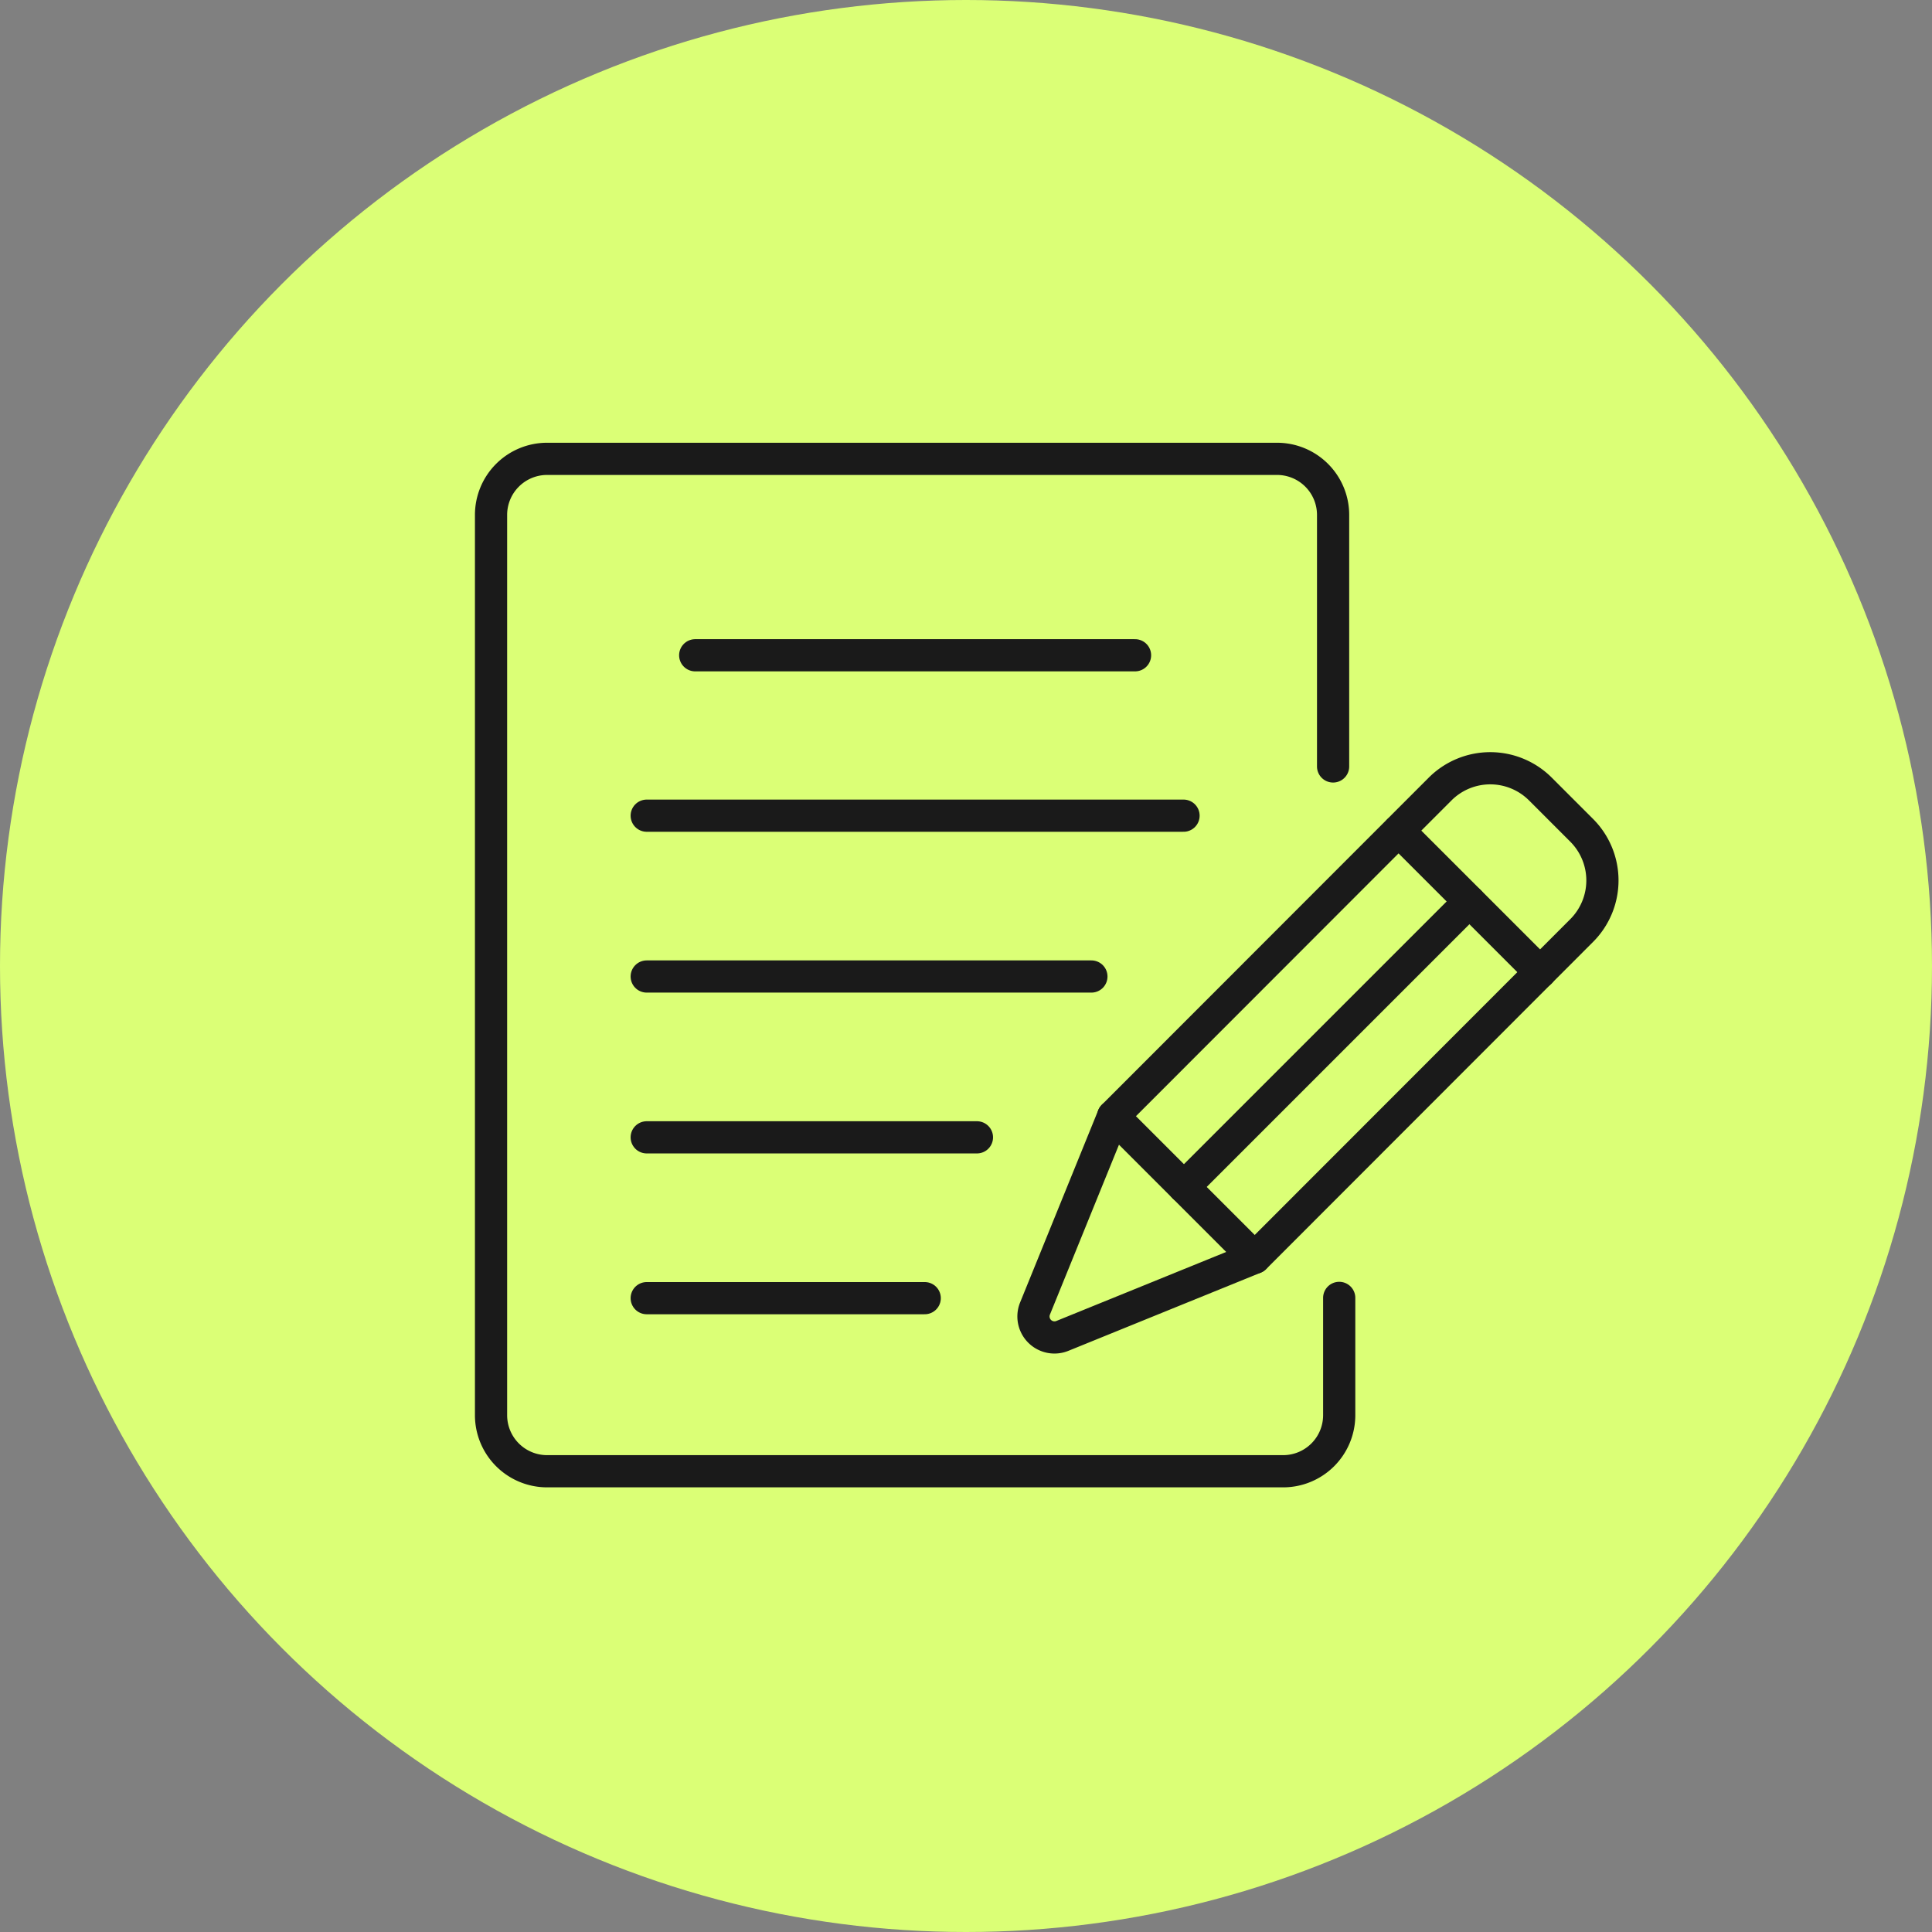 <svg xmlns="http://www.w3.org/2000/svg" width="240" height="240" viewBox="0 0 240 240"><rect x="0" y="0" width="240" height="240" fill="#808080" stroke="none"/><g id="Raggruppa_19357" data-name="Raggruppa 19357" transform="translate(-360 -4001)"><circle id="Ellisse_82" data-name="Ellisse 82" cx="120" cy="120" r="120" transform="translate(360 4001)" fill="#dbff76"></circle><g id="Raggruppa_19300" data-name="Raggruppa 19300" transform="translate(-400.943 1148.537)"><line id="Linea_260" data-name="Linea 260" x2="54.638" transform="translate(847.304 2933.863)" fill="none" stroke="#1a1a1a" stroke-linecap="round" stroke-linejoin="round" stroke-width="4"></line><line id="Linea_261" data-name="Linea 261" x2="55.24" transform="translate(841.28 2973.768)" fill="none" stroke="#1a1a1a" stroke-linecap="round" stroke-linejoin="round" stroke-width="4"></line><line id="Linea_262" data-name="Linea 262" x2="66.686" transform="translate(841.28 2953.79)" fill="none" stroke="#1a1a1a" stroke-linecap="round" stroke-linejoin="round" stroke-width="4"></line><line id="Linea_263" data-name="Linea 263" x2="41.022" transform="translate(841.28 2993.747)" fill="none" stroke="#1a1a1a" stroke-linecap="round" stroke-linejoin="round" stroke-width="4"></line><line id="Linea_264" data-name="Linea 264" x2="34.535" transform="translate(841.28 3013.725)" fill="none" stroke="#1a1a1a" stroke-linecap="round" stroke-linejoin="round" stroke-width="4"></line><path id="Tracciato_11388" data-name="Tracciato 11388" d="M109.824,108.694v14.568a6.966,6.966,0,0,1-6.965,6.965H11.427a6.966,6.966,0,0,1-6.965-6.965V11.428a6.965,6.965,0,0,1,6.965-6.965H102.1a6.965,6.965,0,0,1,6.965,6.965V42.673" transform="translate(817.48 2905)" fill="none" stroke="#1a1a1a" stroke-linecap="round" stroke-linejoin="round" stroke-width="4"></path><path id="Tracciato_11389" data-name="Tracciato 11389" d="M180.59,142.5l-9.709,23.892a2.608,2.608,0,0,0,3.4,3.4l23.892-9.708,40.613-40.644a8.807,8.807,0,0,0,0-12.455l-5.127-5.127a8.807,8.807,0,0,0-12.455,0Z" transform="translate(718.636 2848.62)" fill="none" stroke="#1a1a1a" stroke-linecap="round" stroke-linejoin="round" stroke-width="4"></path><line id="Linea_265" data-name="Linea 265" x1="17.582" y1="17.582" transform="translate(934.687 2955.657)" fill="none" stroke="#1a1a1a" stroke-linecap="round" stroke-linejoin="round" stroke-width="4"></line><path id="Tracciato_11390" data-name="Tracciato 11390" d="M195.125,205.909l10.94,10.94,6.642,6.642" transform="translate(704.101 2785.208)" fill="none" stroke="#1a1a1a" stroke-linecap="round" stroke-linejoin="round" stroke-width="4"></path><line id="Linea_266" data-name="Linea 266" y1="35.46" x2="35.46" transform="translate(908.017 2964.448)" fill="none" stroke="#1a1a1a" stroke-linecap="round" stroke-linejoin="round" stroke-width="4"></line></g></g></svg>